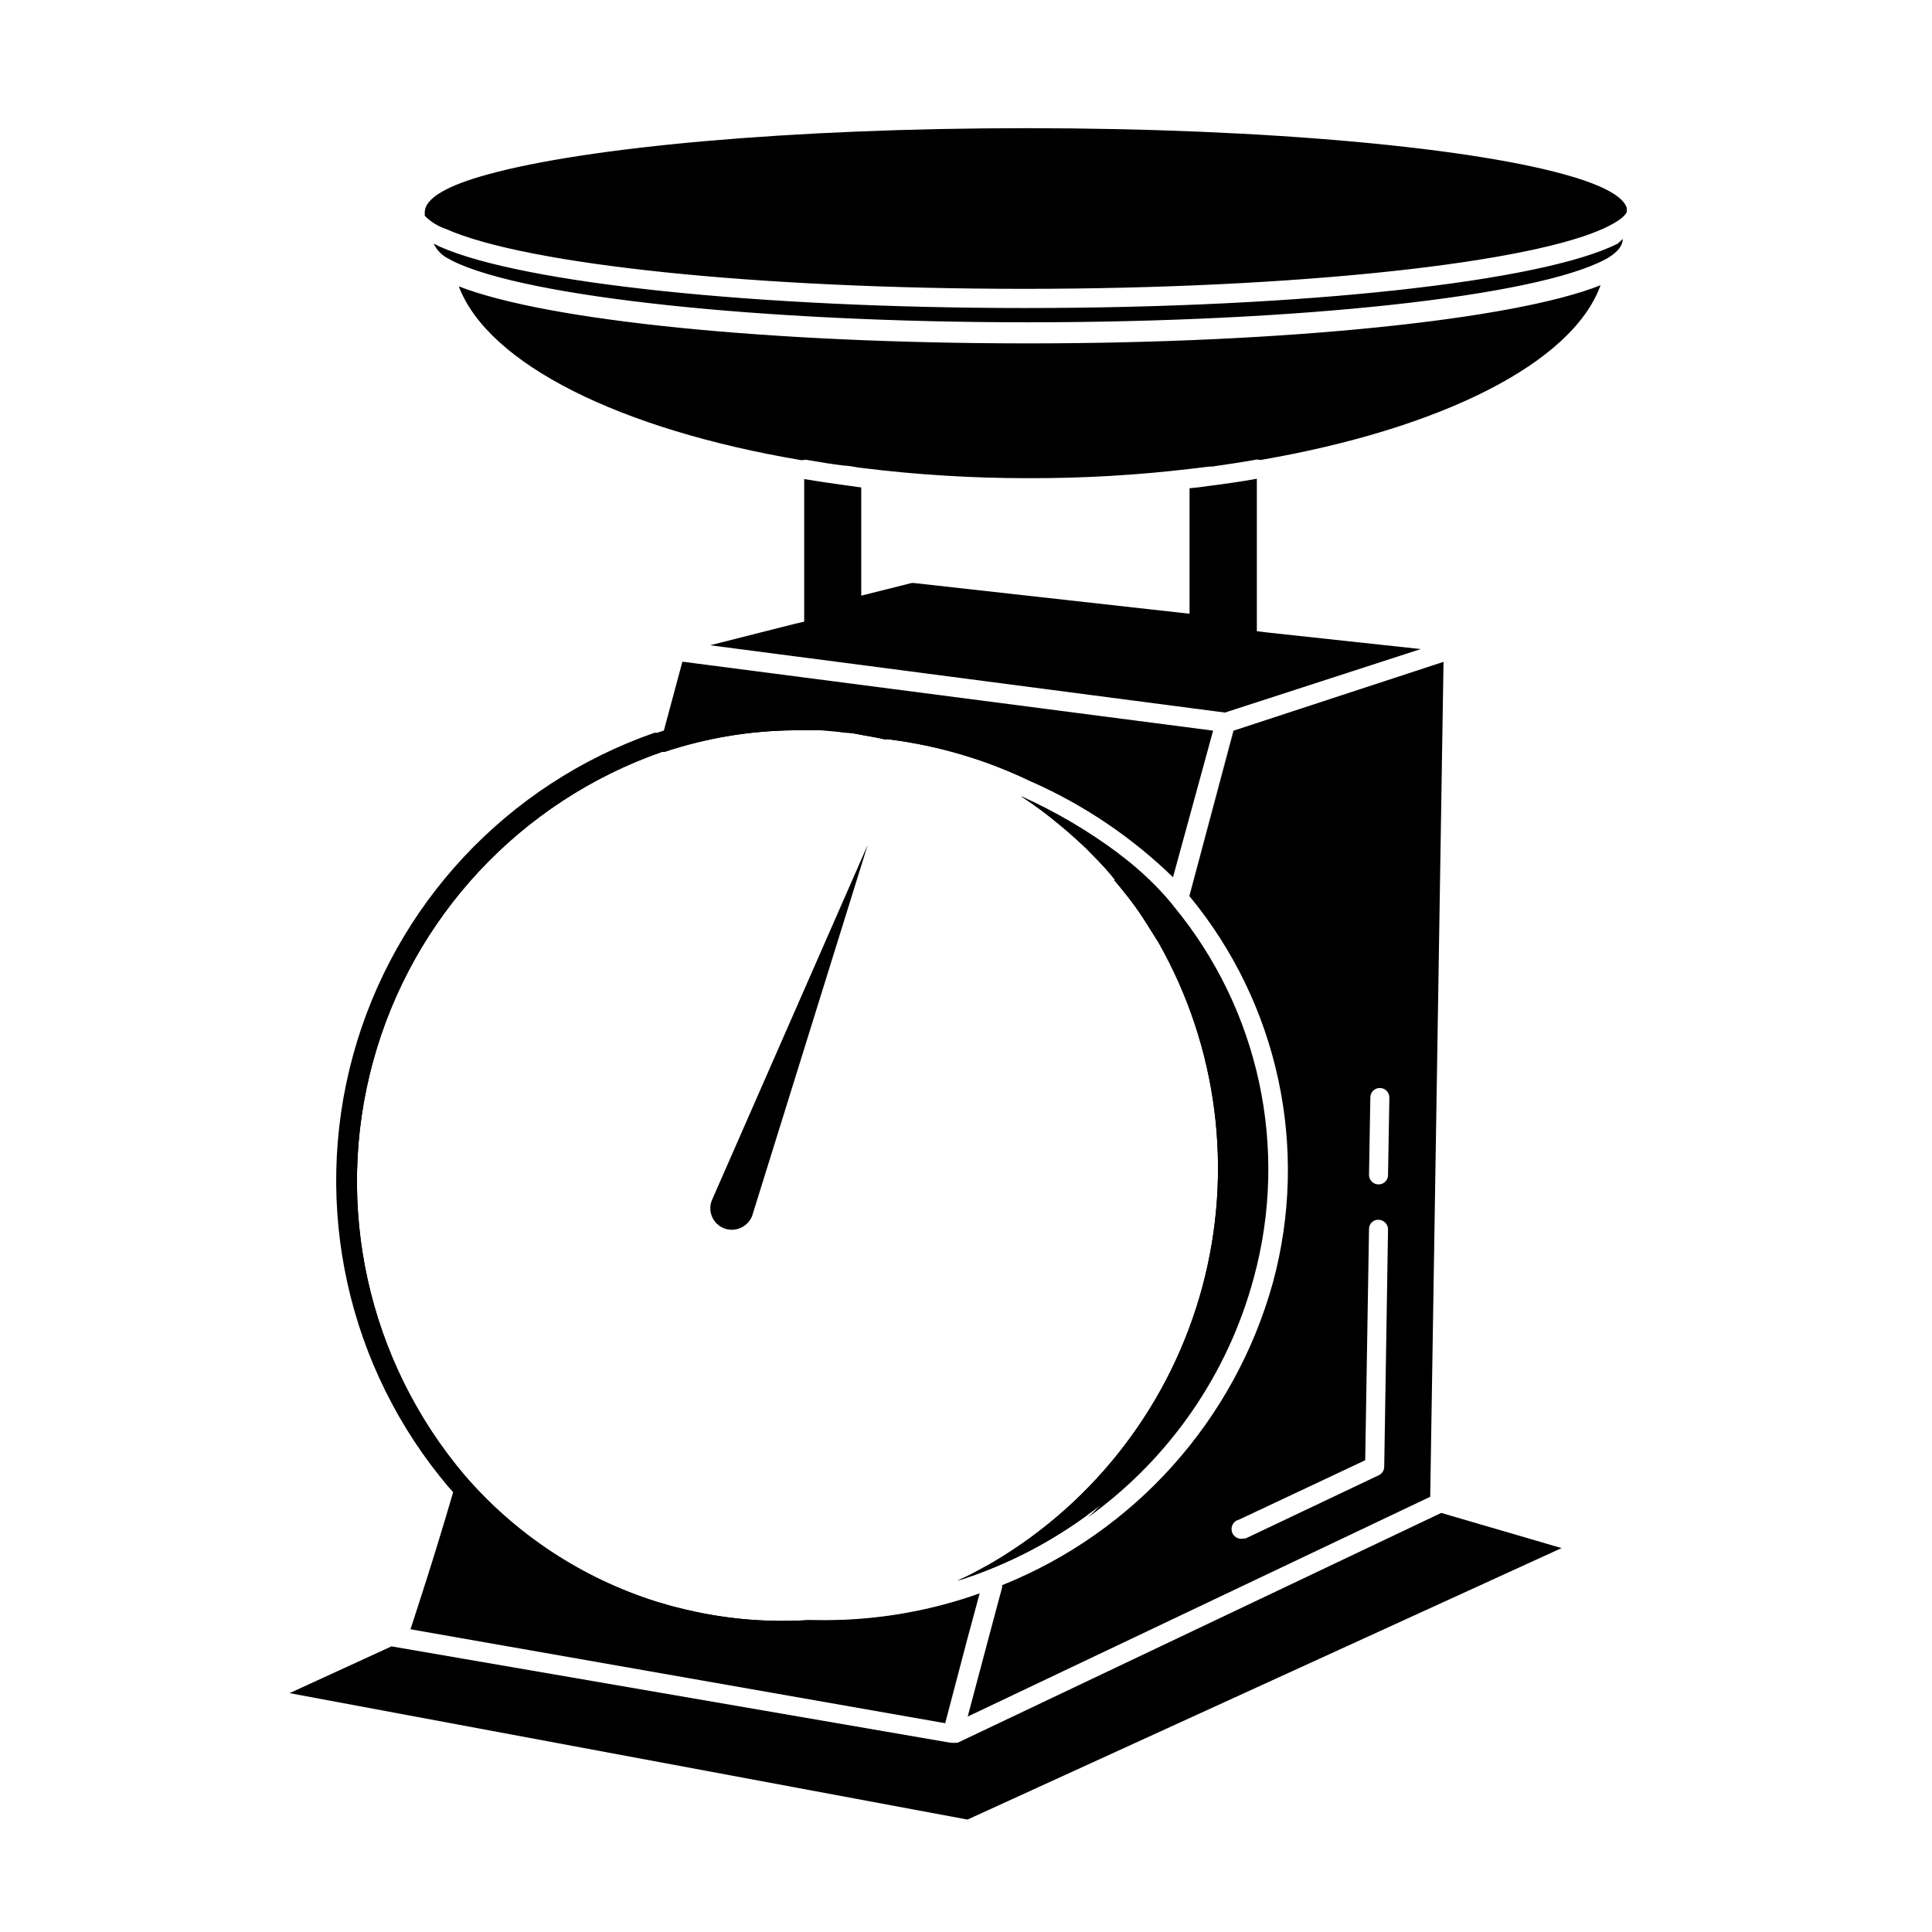 <?xml version="1.0" encoding="UTF-8"?>
<!-- Uploaded to: SVG Repo, www.svgrepo.com, Generator: SVG Repo Mixer Tools -->
<svg fill="#000000" width="800px" height="800px" version="1.1" viewBox="144 144 512 512" xmlns="http://www.w3.org/2000/svg">
 <g>
  <path d="m454.96 384.08c-0.242-0.355-0.512-0.695-0.809-1.008l-1.109-1.309h0.004c-3.832-4.316-8.105-8.215-12.746-11.641 5.957 6.512 11.176 13.656 15.566 21.312 16.281 28.301 20.785 61.863 12.543 93.457-5.898 23.441-18.422 44.691-36.07 61.211 21.527-15.457 37.051-37.883 43.93-63.477 9.363-34.359 1.414-71.125-21.309-98.547zm0 0c-0.242-0.355-0.512-0.695-0.809-1.008l-1.109-1.309h0.004c-3.832-4.316-8.105-8.215-12.746-11.641-8.004-5.965-16.637-11.035-25.746-15.113 3.523 2.254 6.891 4.746 10.078 7.457 2.117 1.715 4.18 3.527 6.144 5.391 0.742 0.648 1.449 1.34 2.117 2.066l2.066 2.117c1.512 1.562 3.023 3.223 4.434 5.039v0.301c1.461 1.664 2.769 3.375 4.082 5.039 1.309 1.664 3.023 4.133 4.383 6.348s2.168 3.375 3.176 5.039l-0.004-0.004c15.676 27.672 19.852 60.391 11.637 91.109-8.219 30.723-28.176 56.984-55.57 73.133-1.512 0.906-3.125 1.715-4.684 2.57-1.562 0.855-3.074 1.562-4.637 2.266 1.258-0.352 2.621-0.805 3.879-1.258 10.793-3.82 20.977-9.18 30.23-15.922 21.621-15.281 37.301-37.562 44.383-63.074 9.363-34.359 1.414-71.125-21.309-98.547zm0 0c-0.242-0.355-0.512-0.695-0.809-1.008l-1.109-1.309h0.004c-3.832-4.316-8.105-8.215-12.746-11.641-8.004-5.965-16.637-11.035-25.746-15.113 3.523 2.254 6.891 4.746 10.078 7.457 2.117 1.715 4.18 3.527 6.144 5.391 0.742 0.648 1.449 1.34 2.117 2.066l2.066 2.117c1.512 1.562 3.023 3.223 4.434 5.039v0.301c1.461 1.664 2.769 3.375 4.082 5.039 1.309 1.664 3.023 4.133 4.383 6.348s2.168 3.375 3.176 5.039l-0.004-0.004c15.676 27.672 19.852 60.391 11.637 91.109-8.219 30.723-28.176 56.984-55.57 73.133-1.512 0.906-3.125 1.715-4.684 2.57-1.562 0.855-3.074 1.562-4.637 2.266 1.258-0.352 2.621-0.805 3.879-1.258 10.793-3.82 20.977-9.18 30.23-15.922 21.621-15.281 37.301-37.562 44.383-63.074 9.363-34.359 1.414-71.125-21.309-98.547zm0 0c-0.242-0.355-0.512-0.695-0.809-1.008l-1.109-1.309h0.004c-3.832-4.316-8.105-8.215-12.746-11.641-8.004-5.965-16.637-11.035-25.746-15.113 3.523 2.254 6.891 4.746 10.078 7.457 2.117 1.715 4.18 3.527 6.144 5.391 0.742 0.648 1.449 1.34 2.117 2.066l2.066 2.117c1.512 1.562 3.023 3.223 4.434 5.039v0.301c1.461 1.664 2.769 3.375 4.082 5.039 1.309 1.664 3.023 4.133 4.383 6.348s2.168 3.375 3.176 5.039l-0.004-0.004c15.676 27.672 19.852 60.391 11.637 91.109-8.219 30.723-28.176 56.984-55.57 73.133-1.512 0.906-3.125 1.715-4.684 2.57-1.562 0.855-3.074 1.562-4.637 2.266 1.258-0.352 2.621-0.805 3.879-1.258 10.793-3.82 20.977-9.18 30.23-15.922 21.621-15.281 37.301-37.562 44.383-63.074 9.363-34.359 1.414-71.125-21.309-98.547zm0 0c-0.242-0.355-0.512-0.695-0.809-1.008l-1.109-1.309h0.004c-3.832-4.316-8.105-8.215-12.746-11.641-8.004-5.965-16.637-11.035-25.746-15.113 3.523 2.254 6.891 4.746 10.078 7.457 2.117 1.715 4.18 3.527 6.144 5.391 0.742 0.648 1.449 1.34 2.117 2.066l2.066 2.117c1.512 1.562 3.023 3.223 4.434 5.039v0.301c1.461 1.664 2.769 3.375 4.082 5.039 1.309 1.664 3.023 4.133 4.383 6.348s2.168 3.375 3.176 5.039l-0.004-0.004c15.676 27.672 19.852 60.391 11.637 91.109-8.219 30.723-28.176 56.984-55.57 73.133-1.512 0.906-3.125 1.715-4.684 2.57-1.562 0.855-3.074 1.562-4.637 2.266 1.258-0.352 2.621-0.805 3.879-1.258 10.793-3.82 20.977-9.18 30.23-15.922 21.621-15.281 37.301-37.562 44.383-63.074 9.363-34.359 1.414-71.125-21.309-98.547zm0 0c-0.242-0.355-0.512-0.695-0.809-1.008l-1.109-1.309h0.004c-3.832-4.316-8.105-8.215-12.746-11.641-8.004-5.965-16.637-11.035-25.746-15.113 3.523 2.254 6.891 4.746 10.078 7.457 2.117 1.715 4.18 3.527 6.144 5.391 0.742 0.648 1.449 1.34 2.117 2.066l2.066 2.117c1.512 1.562 3.023 3.223 4.434 5.039v0.301c1.461 1.664 2.769 3.375 4.082 5.039 1.309 1.664 3.023 4.133 4.383 6.348s2.168 3.375 3.176 5.039l-0.004-0.004c15.676 27.672 19.852 60.391 11.637 91.109-8.219 30.723-28.176 56.984-55.57 73.133-1.512 0.906-3.125 1.715-4.684 2.57-1.562 0.855-3.074 1.562-4.637 2.266 1.258-0.352 2.621-0.805 3.879-1.258 10.793-3.82 20.977-9.18 30.23-15.922 21.621-15.281 37.301-37.562 44.383-63.074 9.363-34.359 1.414-71.125-21.309-98.547zm0 0c-0.363-0.25-0.641-0.602-0.809-1.008l-1.109-1.309h0.004c-3.832-4.316-8.105-8.215-12.746-11.641-8.004-5.965-16.637-11.035-25.746-15.113 3.523 2.254 6.891 4.746 10.078 7.457 2.117 1.715 4.18 3.527 6.144 5.391 0.742 0.648 1.449 1.34 2.117 2.066l2.066 2.117c1.512 1.562 3.023 3.223 4.434 5.039v0.301c1.461 1.664 2.769 3.375 4.082 5.039 1.309 1.664 3.023 4.133 4.383 6.348s2.168 3.375 3.176 5.039l-0.004-0.004c15.676 27.672 19.852 60.391 11.637 91.109-8.219 30.723-28.176 56.984-55.57 73.133-1.512 0.906-3.125 1.715-4.684 2.57-1.562 0.855-3.074 1.562-4.637 2.266 1.258-0.352 2.621-0.805 3.879-1.258 10.793-3.82 20.977-9.18 30.23-15.922 21.621-15.281 37.301-37.562 44.383-63.074 9.363-34.359 1.414-71.125-21.309-98.547zm120.16-184.95c-0.855-2.922-5.894-5.742-14.309-8.262-25.191-7.609-80.609-12.898-144.84-12.898-62.473 0-116.53 5.039-142.68 12.242-10.68 2.922-16.727 6.297-16.727 10.078v0.906c1.57 1.578 3.484 2.766 5.594 3.477 21.363 9.523 82.926 15.871 153.26 15.871 71.641 0 135.22-6.801 154.67-16.523 4.684-2.316 5.039-3.828 5.039-3.981zm-158.65 35.871c-68.469 0-127.52-5.996-150.89-15.113 7.859 20.707 42.977 37.988 90.688 46.047h0.555-0.004c0.43-0.125 0.883-0.125 1.312 0 3.176 0.555 6.348 1.059 9.574 1.461 1.512 0 3.023 0.453 4.586 0.605h-0.004c14.773 1.836 29.648 2.746 44.535 2.723 14.23 0.027 28.445-0.797 42.574-2.469l5.039-0.605h0.754c3.828-0.555 7.559-1.109 11.285-1.762v-0.004c0.43-0.125 0.883-0.125 1.309 0h0.352c47.559-8.211 82.523-25.543 90.031-46.301-22.82 9.121-83.328 15.418-151.7 15.418zm156.18-26.398c-20.152 10.078-83.43 17.027-156.89 17.027-70.988 0-133.36-6.551-155.22-16.273l-1.609-0.805c0.84 1.797 2.281 3.242 4.078 4.082l0.906 0.504c19.246 9.574 81.719 16.273 152.45 16.273 71.895 0 134.72-6.852 153.06-16.676l0.656-0.352c2.621-1.613 3.93-3.223 3.981-5.039zm-89.879 103.33-3.176-0.352-2.519-0.301v-40.402c-4.231 0.754-8.465 1.359-12.797 1.914-1.664 0.25-3.324 0.453-5.039 0.605v33.25l-72.848-8.117c-0.301-0.051-0.605-0.051-0.906 0l-13.25 3.324v-28.668l-5.039-0.707c-3.375-0.453-6.699-0.957-10.078-1.512v37.785l-2.465 0.559-22.469 5.691 23.527 3.074 2.367 0.301 110.54 14.461 51.891-16.828zm-157.64 7.457h-0.301c-0.906 3.324-2.621 9.824-5.039 18.742 0 0.906-0.555 1.863-0.805 2.871h-0.355c-38.137 13.285-67.328 44.434-78.113 83.352-10.789 38.914-1.797 80.648 24.055 111.67l0.352 0.453c-0.301 0.957-0.555 1.965-0.805 2.871-5.543 18.941-9.574 30.934-11.336 36.426l141.67 24.887 5.996-22.672 1.512-5.594 1.66-6.144-2.469 0.855v0.004c-12.445 4.133-25.477 6.242-38.59 6.246h-4.586c-11.488 0.688-23.012-0.418-34.156-3.273-1.965-0.453-3.879-1.059-5.793-1.613h-0.004c-19.773-6.223-37.414-17.844-50.934-33.555-25.625-30.309-34.688-71.285-24.242-109.57 10.449-38.289 39.07-68.98 76.539-82.074h0.652c11.164-3.719 22.844-5.656 34.613-5.742h6.754l4.734 0.402 2.117 0.25c1.512 0 2.973 0.402 4.484 0.656 1.512 0.25 3.828 0.656 5.742 1.109h-0.004c0.383-0.078 0.777-0.078 1.16 0 13.199 1.668 26.031 5.496 37.988 11.336 13.793 6.141 26.398 14.668 37.23 25.188l10.629-38.844zm145.8 18.238-11.738 43.832v-0.004c23.59 28.555 31.836 66.789 22.117 102.53-10.133 36.418-36.656 66.031-71.742 80.105 0.023 0.199 0.023 0.402 0 0.605l-2.418 9.02-6.699 25.191 122.57-58.242 3.527-221.27zm39.902 195.12c-0.027 0.953-0.594 1.812-1.461 2.215l-34.812 16.523c-0.324 0.18-0.688 0.266-1.059 0.254-1.391 0.305-2.766-0.574-3.074-1.965-0.305-1.391 0.574-2.766 1.965-3.074l33.402-15.719 1.008-61.211c-0.027-0.688 0.234-1.352 0.723-1.832 0.492-0.48 1.164-0.73 1.848-0.688 1.379 0.055 2.469 1.188 2.469 2.57zm1.008-77.336c0 0.664-0.266 1.297-0.742 1.762-0.473 0.465-1.113 0.719-1.777 0.707-1.371 0-2.492-1.098-2.519-2.469l0.352-20.605h0.004c0-0.672 0.273-1.316 0.758-1.781 0.484-0.469 1.137-0.715 1.809-0.688 0.668 0.012 1.305 0.289 1.77 0.773 0.461 0.48 0.715 1.129 0.699 1.797zm14.105 89.527-128.17 60.91h-0.555c-0.281 0.047-0.57 0.047-0.855 0h-0.453l-148.17-25.543-27.004 12.395 179.66 33.504 157.44-71.945zm-70.984-160.87c-0.242-0.355-0.512-0.695-0.809-1.008l-1.109-1.309h0.004c-3.832-4.316-8.105-8.215-12.746-11.641-8.004-5.965-16.637-11.035-25.746-15.113 3.523 2.254 6.891 4.746 10.078 7.457 2.117 1.715 4.18 3.527 6.144 5.391 0.742 0.648 1.449 1.34 2.117 2.066l2.066 2.117c1.512 1.562 3.023 3.223 4.434 5.039v0.301c1.461 1.664 2.769 3.375 4.082 5.039 1.309 1.664 3.023 4.133 4.383 6.348s2.168 3.375 3.176 5.039l-0.004-0.004c15.676 27.672 19.852 60.391 11.637 91.109-8.219 30.723-28.176 56.984-55.57 73.133-1.512 0.906-3.125 1.715-4.684 2.57-1.562 0.855-3.074 1.562-4.637 2.266 1.258-0.352 2.621-0.805 3.879-1.258 10.793-3.82 20.977-9.18 30.23-15.922 21.621-15.281 37.301-37.562 44.383-63.074 9.363-34.359 1.414-71.125-21.309-98.547zm0 0c-0.242-0.355-0.512-0.695-0.809-1.008l-1.109-1.309h0.004c-3.832-4.316-8.105-8.215-12.746-11.641-8.004-5.965-16.637-11.035-25.746-15.113 3.523 2.254 6.891 4.746 10.078 7.457 2.117 1.715 4.18 3.527 6.144 5.391 0.742 0.648 1.449 1.34 2.117 2.066l2.066 2.117c1.512 1.562 3.023 3.223 4.434 5.039v0.301c1.461 1.664 2.769 3.375 4.082 5.039 1.309 1.664 3.023 4.133 4.383 6.348s2.168 3.375 3.176 5.039l-0.004-0.004c15.676 27.672 19.852 60.391 11.637 91.109-8.219 30.723-28.176 56.984-55.57 73.133-1.512 0.906-3.125 1.715-4.684 2.57-1.562 0.855-3.074 1.562-4.637 2.266 1.258-0.352 2.621-0.805 3.879-1.258 10.793-3.82 20.977-9.18 30.23-15.922 21.621-15.281 37.301-37.562 44.383-63.074 9.363-34.359 1.414-71.125-21.309-98.547zm0 0c-0.242-0.355-0.512-0.695-0.809-1.008l-1.109-1.309h0.004c-3.832-4.316-8.105-8.215-12.746-11.641-8.004-5.965-16.637-11.035-25.746-15.113 3.523 2.254 6.891 4.746 10.078 7.457 2.117 1.715 4.18 3.527 6.144 5.391 0.742 0.648 1.449 1.34 2.117 2.066l2.066 2.117c1.512 1.562 3.023 3.223 4.434 5.039v0.301c1.461 1.664 2.769 3.375 4.082 5.039 1.309 1.664 3.023 4.133 4.383 6.348s2.168 3.375 3.176 5.039l-0.004-0.004c15.676 27.672 19.852 60.391 11.637 91.109-8.219 30.723-28.176 56.984-55.57 73.133-1.512 0.906-3.125 1.715-4.684 2.57-1.562 0.855-3.074 1.562-4.637 2.266 1.258-0.352 2.621-0.805 3.879-1.258 10.793-3.82 20.977-9.18 30.23-15.922 21.621-15.281 37.301-37.562 44.383-63.074 9.363-34.359 1.414-71.125-21.309-98.547zm0 0c-0.242-0.355-0.512-0.695-0.809-1.008l-1.109-1.309h0.004c-3.832-4.316-8.105-8.215-12.746-11.641-8.004-5.965-16.637-11.035-25.746-15.113 3.523 2.254 6.891 4.746 10.078 7.457 2.117 1.715 4.18 3.527 6.144 5.391 0.742 0.648 1.449 1.34 2.117 2.066l2.066 2.117c1.512 1.562 3.023 3.223 4.434 5.039v0.301c1.461 1.664 2.769 3.375 4.082 5.039 1.309 1.664 3.023 4.133 4.383 6.348s2.168 3.375 3.176 5.039l-0.004-0.004c15.676 27.672 19.852 60.391 11.637 91.109-8.219 30.723-28.176 56.984-55.57 73.133-1.512 0.906-3.125 1.715-4.684 2.57-1.562 0.855-3.074 1.562-4.637 2.266 1.258-0.352 2.621-0.805 3.879-1.258 10.793-3.82 20.977-9.18 30.23-15.922 21.621-15.281 37.301-37.562 44.383-63.074 9.363-34.359 1.414-71.125-21.309-98.547zm0 0c-0.242-0.355-0.512-0.695-0.809-1.008l-1.109-1.309h0.004c-3.832-4.316-8.105-8.215-12.746-11.641-8.004-5.965-16.637-11.035-25.746-15.113 3.523 2.254 6.891 4.746 10.078 7.457 2.117 1.715 4.18 3.527 6.144 5.391 0.742 0.648 1.449 1.34 2.117 2.066l2.066 2.117c1.512 1.562 3.023 3.223 4.434 5.039v0.301c1.461 1.664 2.769 3.375 4.082 5.039 1.309 1.664 3.023 4.133 4.383 6.348s2.168 3.375 3.176 5.039l-0.004-0.004c15.676 27.672 19.852 60.391 11.637 91.109-8.219 30.723-28.176 56.984-55.57 73.133-1.512 0.906-3.125 1.715-4.684 2.57-1.562 0.855-3.074 1.562-4.637 2.266 1.258-0.352 2.621-0.805 3.879-1.258 10.793-3.82 20.977-9.18 30.23-15.922 21.621-15.281 37.301-37.562 44.383-63.074 9.363-34.359 1.414-71.125-21.309-98.547zm0 0c-0.242-0.355-0.512-0.695-0.809-1.008l-1.109-1.309h0.004c-3.832-4.316-8.105-8.215-12.746-11.641 5.957 6.512 11.176 13.656 15.566 21.312 16.281 28.301 20.785 61.863 12.543 93.457-5.898 23.441-18.422 44.691-36.07 61.211 21.527-15.457 37.051-37.883 43.93-63.477 9.363-34.359 1.414-71.125-21.309-98.547z"/>
  <path d="m357.98 573.36c-11.488 0.688-23.012-0.418-34.156-3.273-1.965-0.453-3.879-1.059-5.793-1.613h-0.004c-19.773-6.223-37.414-17.844-50.934-33.555-25.625-30.309-34.688-71.285-24.242-109.57 10.449-38.289 39.07-68.98 76.539-82.074h0.652c11.164-3.719 22.844-5.656 34.613-5.742h6.754c1.562 0 3.125 0 4.734 0.402l2.117 0.25c1.512 0 2.973 0.402 4.484 0.656 1.512 0.25 3.828 0.656 5.742 1.109h-0.004c0.383-0.078 0.777-0.078 1.16 0 13.199 1.668 26.031 5.496 37.988 11.336-4.582-3.066-9.398-5.766-14.41-8.062-26.281-12.234-56.191-14.176-83.832-5.441l-1.258 0.402h-0.66c-39.156 13.617-69.078 45.676-79.965 85.676-10.891 40.004-1.348 82.801 25.504 114.39l1.109 1.211c14 15.84 32.066 27.547 52.246 33.855 1.965 0.605 3.981 1.211 5.996 1.664 26.359 6.746 54.254 3.996 78.793-7.758-12.445 4.133-25.477 6.242-38.59 6.246zm97.738-181.93c-4.34-7.648-9.512-14.793-15.414-21.312-8.004-5.965-16.637-11.035-25.746-15.113 3.504 2.285 6.867 4.773 10.078 7.457 2.117 1.715 4.18 3.527 6.144 5.391 0.742 0.648 1.449 1.34 2.117 2.066l2.066 2.117c1.512 1.562 3.023 3.223 4.434 5.039v0.301c1.41 1.645 2.769 3.324 4.082 5.039 1.512 2.016 3.023 4.133 4.383 6.348s2.168 3.375 3.176 5.039l-0.004-0.004c15.676 27.672 19.852 60.391 11.637 91.109-8.219 30.723-28.176 56.984-55.57 73.133-1.512 0.906-3.125 1.715-4.684 2.57-1.562 0.855-3.074 1.562-4.637 2.266 1.258-0.352 2.621-0.805 3.879-1.258 10.793-3.82 20.977-9.18 30.23-15.922 17.551-16.469 30.02-37.625 35.922-60.961 8.336-31.484 3.992-64.984-12.094-93.305z"/>
  <path d="m470.93 337.48-11.789 43.832 11.738-43.832z"/>
  <path d="m400.5 578-5.996 22.668h-0.051z"/>
  <path d="m373.95 367.91-41.312 94.211c-0.559 1.418-0.527 2.996 0.09 4.387 0.613 1.391 1.762 2.481 3.184 3.019 2.949 1.102 6.238-0.352 7.406-3.273z"/>
 </g>
</svg>